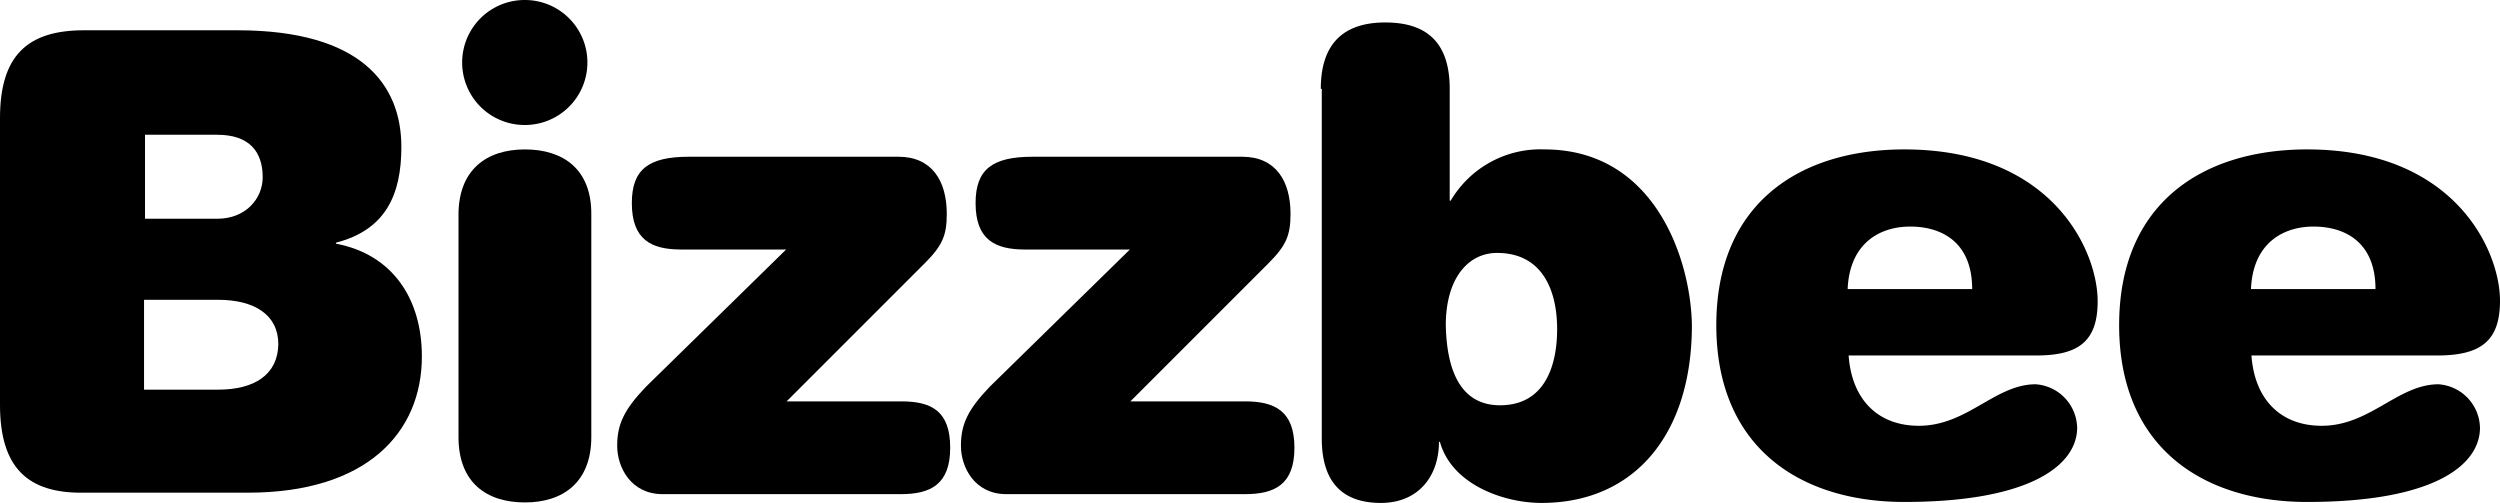 <svg viewBox="0 0 512 103" xmlns="http://www.w3.org/2000/svg"><g transform="translate(0 -204.2)"><path d="m512 265.8c0-10.3-9.3-31-39.5-31-21.5 0-38.5 11.1-38.5 36s17 36.2 38.5 36.2c26.3 0 35.4-7.7 35.4-15.2a9.12 9.12 0 0 0 -8.5-8.9c-8.3 0-14 8.5-23.9 8.5-8.7 0-13.8-5.7-14.4-14.4h38.5c8.6-.1 12.4-3.1 12.4-11.2zm-51-2.4c.4-9.5 6.7-12.8 12.8-12.8 6.7 0 12.7 3.4 12.7 12.8z"/><path d="m390 234.8c-21.5 0-38.5 11.1-38.5 36s17 36.2 38.5 36.2c26.1 0 35.4-7.7 35.4-15.2a9.12 9.12 0 0 0 -8.5-8.9c-8.3 0-14 8.5-23.9 8.5-8.7 0-13.8-5.7-14.4-14.4h38.5c8.7 0 12.5-3 12.5-11.1 0-10.4-9.3-31.1-39.6-31.1zm-11.6 28.6c.4-9.5 6.7-12.8 12.8-12.8 6.7 0 12.7 3.4 12.7 12.8z"/><path d="m316.3 234.8a21.33 21.33 0 0 0 -19.2 10.5h-.2v-22.9c0-9.5-4.7-13.6-13.2-13.6s-13.2 4.3-13.2 13.6h.2v71.6c0 8.7 4 13.2 12.1 13.2 7.7 0 11.9-5.5 11.9-12.5h.2c2.4 8.7 13 12.5 20.8 12.5 19 0 30.8-14 30.8-36.4-.2-13.3-7.5-36-30.2-36zm-9.1 52.4c-7.7 0-10.9-6.5-11.1-16.4 0-9.5 4.5-14.8 10.5-14.8 9.3 0 12.3 7.7 12.3 15.6 0 7.3-2.4 15.6-11.7 15.6z"/><path d="m255 286.4h-23.5l28.3-28.3c3.6-3.6 4.5-5.7 4.5-10.1 0-6.7-3-11.7-9.9-11.7h-42.9c-8.3 0-11.7 2.6-11.7 9.5 0 7.5 4 9.5 10.1 9.5h21.5l-28.7 28.1c-4.5 4.7-5.9 7.7-5.9 12.1s2.8 9.9 9.3 9.9h48.9c6.1 0 10.1-2 10.1-9.5s-4-9.5-10.1-9.5z"/><path d="m184.6 286.4h-23.5l28.3-28.3c3.6-3.6 4.5-5.7 4.5-10.1 0-6.7-3-11.7-9.9-11.7h-42.9c-8.3 0-11.7 2.6-11.7 9.5 0 7.5 4 9.5 10.1 9.5h21.5l-28.7 28.1c-4.5 4.7-5.9 7.7-5.9 12.1s2.8 9.9 9.3 9.9h48.8c6.1 0 10.1-2 10.1-9.5s-3.8-9.5-10-9.5z"/><path d="m107.5 234.8c-7.9 0-13.6 4.2-13.6 13.4v45.5c0 9.3 5.7 13.4 13.6 13.4s13.6-4.2 13.6-13.4v-45.5c.1-9.3-5.7-13.4-13.6-13.4z"/><path d="m107.5 229.8a12.8 12.8 0 0 0 0-25.6h-.1a12.8 12.8 0 1 0 .1 25.6z"/><path d="m68.8 254.1v-.2c10.1-2.6 13.4-9.7 13.4-19.6 0-12.7-8.1-23.9-33.6-23.9h-31.4c-11.7 0-17.2 5.3-17.2 18v58.7c0 12.7 5.5 18.2 17.2 18h33.6c24.3 0 35.6-12.3 35.6-27.9 0-11.8-6-20.9-17.6-23.1zm-39.1-22.3h14.8c6.5 0 9.3 3.4 9.3 8.7 0 4.3-3.4 8.5-9.3 8.5h-14.8zm15 52.2h-15.2v-18.4h15.2c7.3 0 12.3 3 12.3 9.1-.1 6.3-5 9.3-12.3 9.3z"/></g></svg>